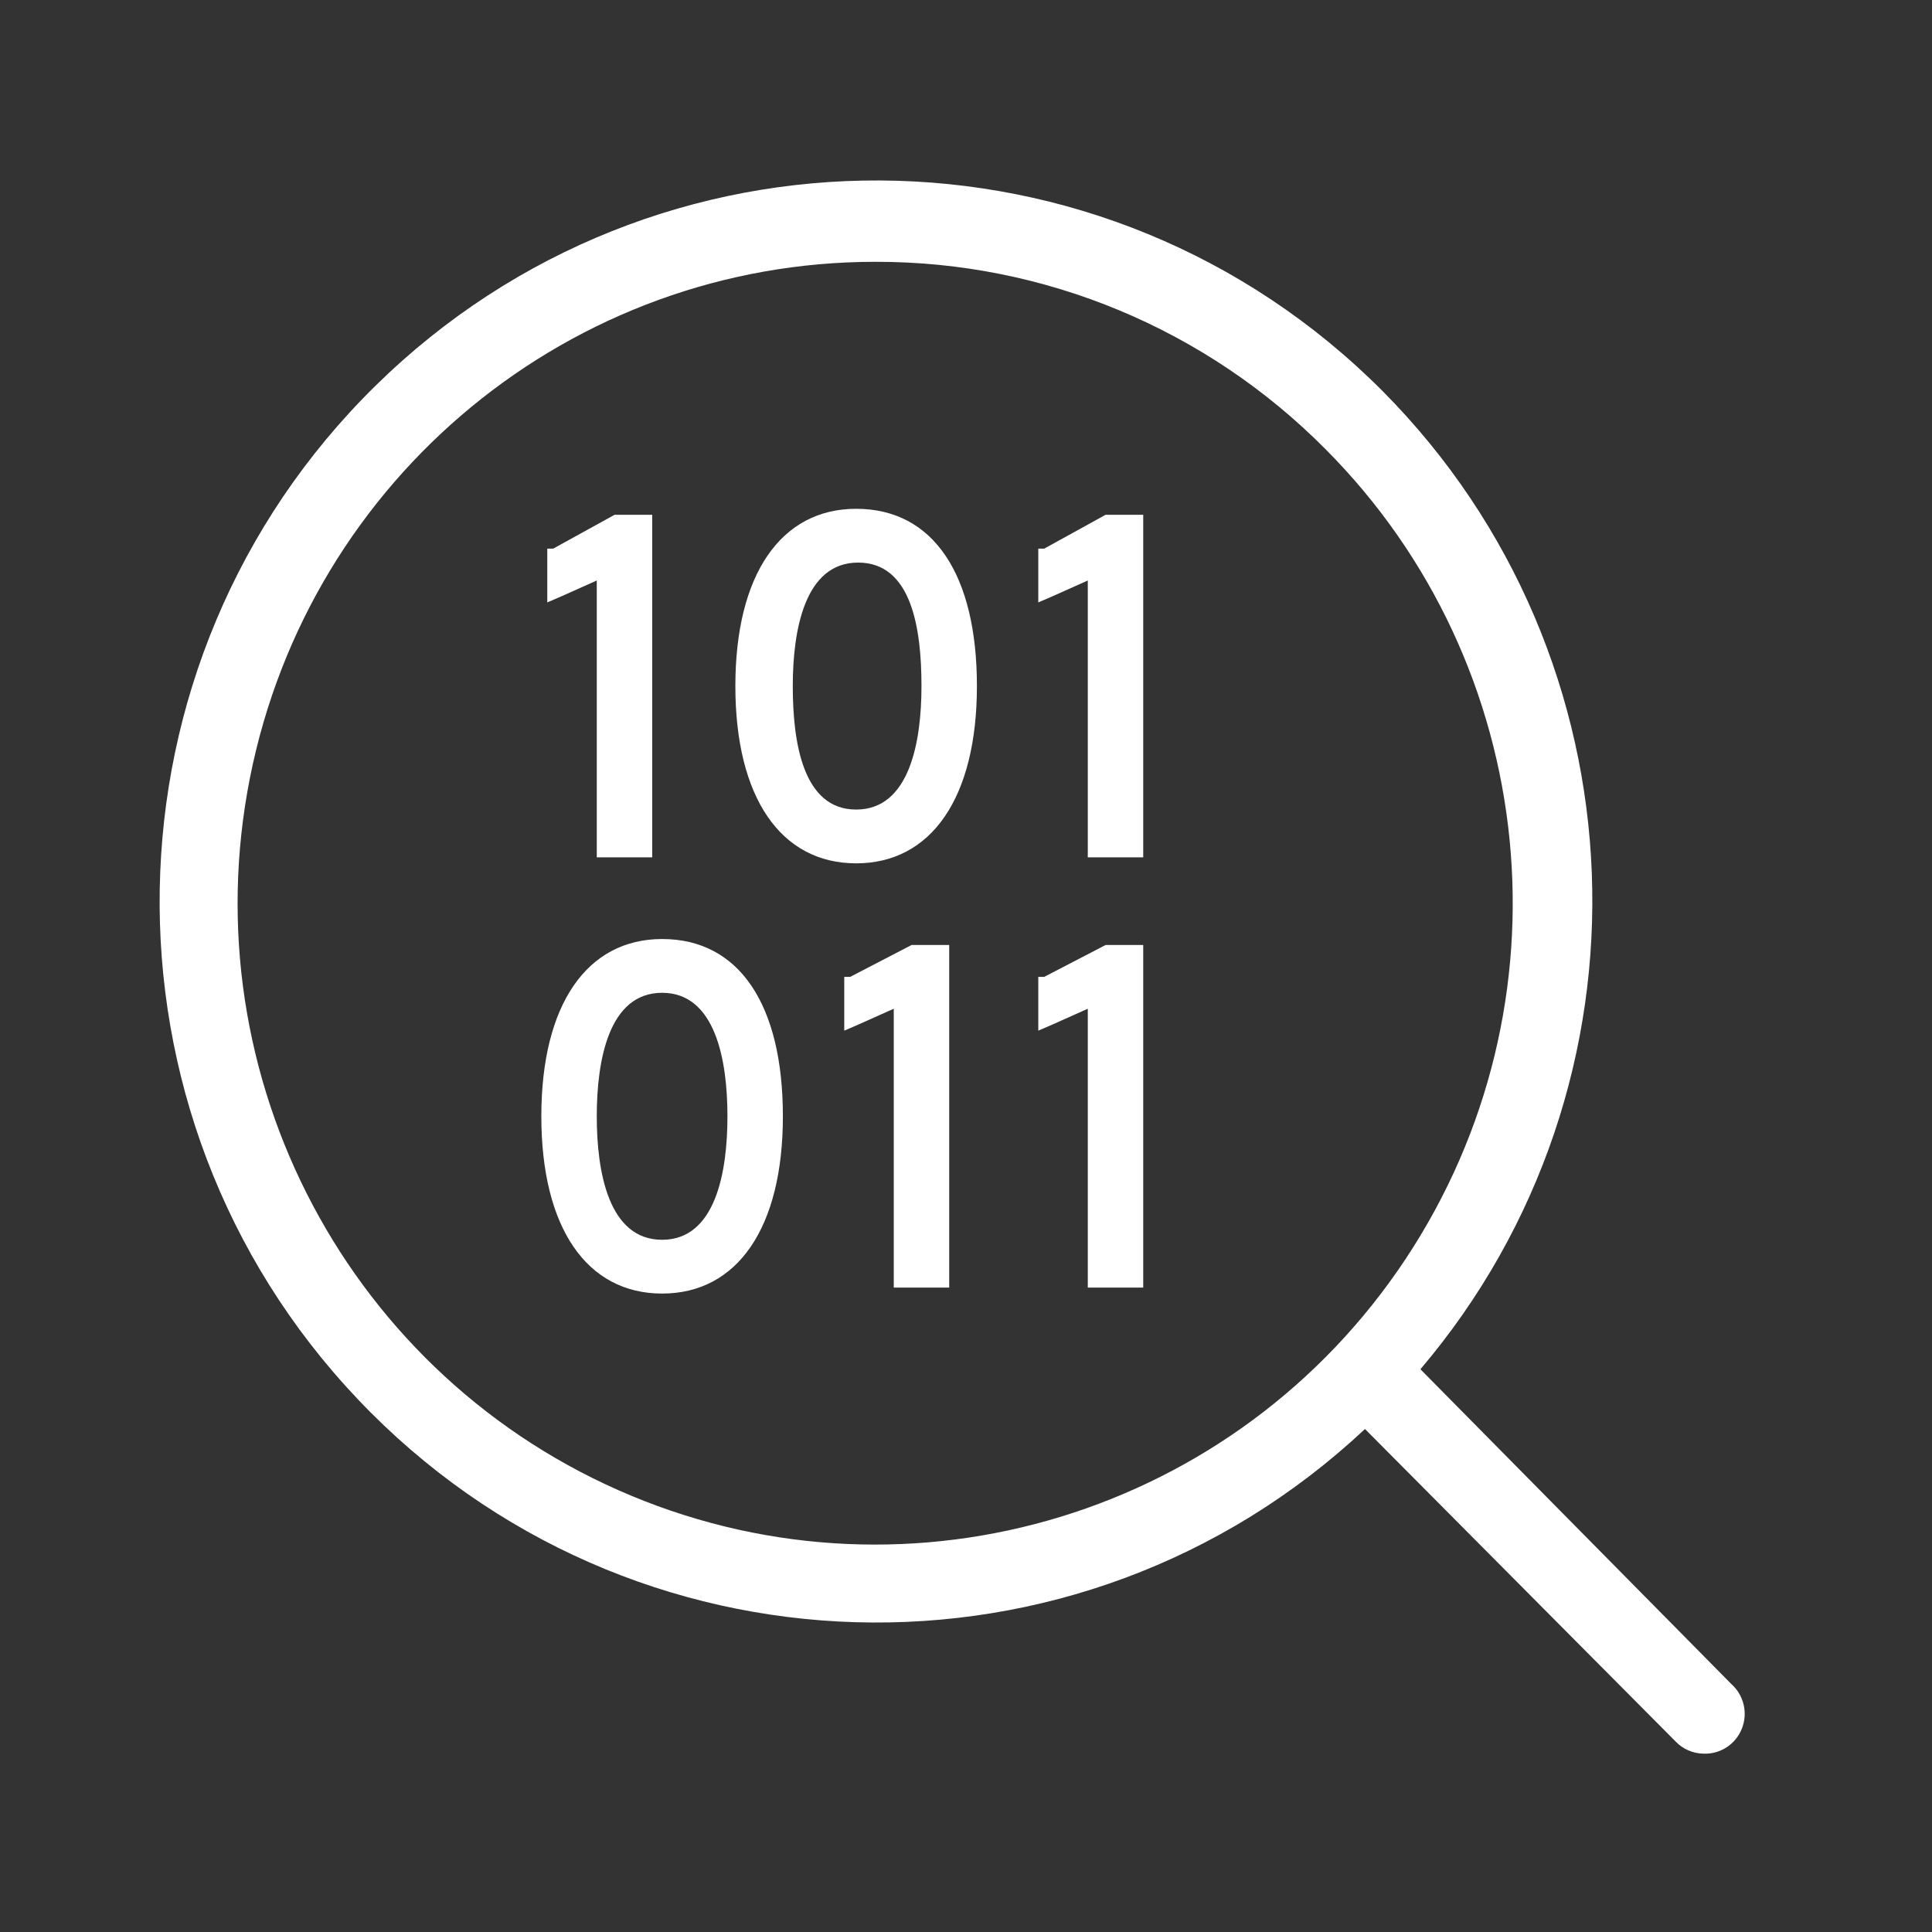 <?xml version="1.0" encoding="UTF-8"?>
<svg width="196px" height="196px" viewBox="0 0 196 196" version="1.1" xmlns="http://www.w3.org/2000/svg" xmlns:xlink="http://www.w3.org/1999/xlink">
    <rect x="0" y="0" width="196" height="196" fill="#333333" stroke="none"/>
    <!-- Generator: Sketch 52.5 (67469) - http://www.bohemiancoding.com/sketch -->
    <title>icon / science - white</title>
    <desc>Created with Sketch.</desc>
    <g id="icon-/-science---white" stroke="none" stroke-width="1" fill="none" fill-rule="evenodd">
        <rect id="bounds" fill-rule="nonzero" x="0" y="0" width="196" height="196"></rect>
        <g id="science" transform="translate(16.152, 18.266)" fill="#FFFFFF" fill-rule="nonzero">
            <path d="M156.671,159.642 C155.611,159.627 154.6,159.191 153.859,158.429 L122.324,126.705 C93.193,154.012 47.649,152.671 20.157,123.696 C-7.335,94.72 -6.548,48.89 21.922,20.887 C50.393,-7.116 95.956,-6.874 124.131,21.429 C150.936,48.435 152.598,91.634 127.948,120.643 L159.483,152.569 C160.759,153.7 161.191,155.516 160.559,157.104 C159.927,158.693 158.37,159.709 156.671,159.642 Z M72.711,8.295 C41.84,8.259 15.247,30.176 9.208,60.632 C3.169,91.089 19.368,121.593 47.891,133.475 C76.413,145.356 109.307,135.303 126.439,109.468 C143.571,83.633 140.165,49.219 118.306,27.289 C106.226,15.107 89.816,8.271 72.711,8.295 Z" id="Shape"></path>
            <polygon id="Shape" points="46.399 33.957 46.198 33.957 39.971 37.392 39.369 37.392 39.369 42.848 40.775 42.242 44.39 40.625 44.39 68.712 50.014 68.712 50.014 33.957"></polygon>
            <path d="M70.703,33.351 C63.07,33.351 58.45,40.019 58.45,51.335 C58.45,62.651 63.07,69.319 70.703,69.319 C78.335,69.319 82.955,62.651 82.955,51.335 C82.955,40.019 78.536,33.351 70.703,33.351 Z M77.331,51.335 C77.331,56.993 76.126,63.863 70.703,63.863 C65.279,63.863 64.275,56.993 64.275,51.335 C64.275,45.677 65.48,38.807 70.904,38.807 C76.327,38.807 77.331,45.475 77.331,51.335 Z" id="Shape"></path>
            <polygon id="Shape" points="96.212 33.957 96.011 33.957 89.784 37.392 89.182 37.392 89.182 42.848 90.588 42.242 94.203 40.625 94.203 68.712 99.827 68.712 99.827 33.957"></polygon>
            <path d="M51.018,76.997 C43.386,76.997 38.766,83.665 38.766,94.981 C38.766,106.297 43.386,112.965 51.018,112.965 C58.651,112.965 63.271,106.297 63.271,94.981 C63.271,83.665 58.852,76.997 51.018,76.997 Z M57.647,94.981 C57.647,100.639 56.442,107.509 51.018,107.509 C45.595,107.509 44.39,100.639 44.39,94.981 C44.39,89.323 45.595,82.453 51.018,82.453 C56.442,82.453 57.647,89.323 57.647,94.981 Z" id="Shape"></path>
            <polygon id="Shape" points="76.528 77.603 76.327 77.603 70.1 80.836 69.497 80.836 69.497 86.292 70.904 85.686 74.519 84.069 74.519 112.359 80.143 112.359 80.143 77.603"></polygon>
            <polygon id="Shape" points="96.212 77.603 96.011 77.603 89.784 80.836 89.182 80.836 89.182 86.292 90.588 85.686 94.203 84.069 94.203 112.359 99.827 112.359 99.827 77.603"></polygon>
        </g>
    </g>
</svg>